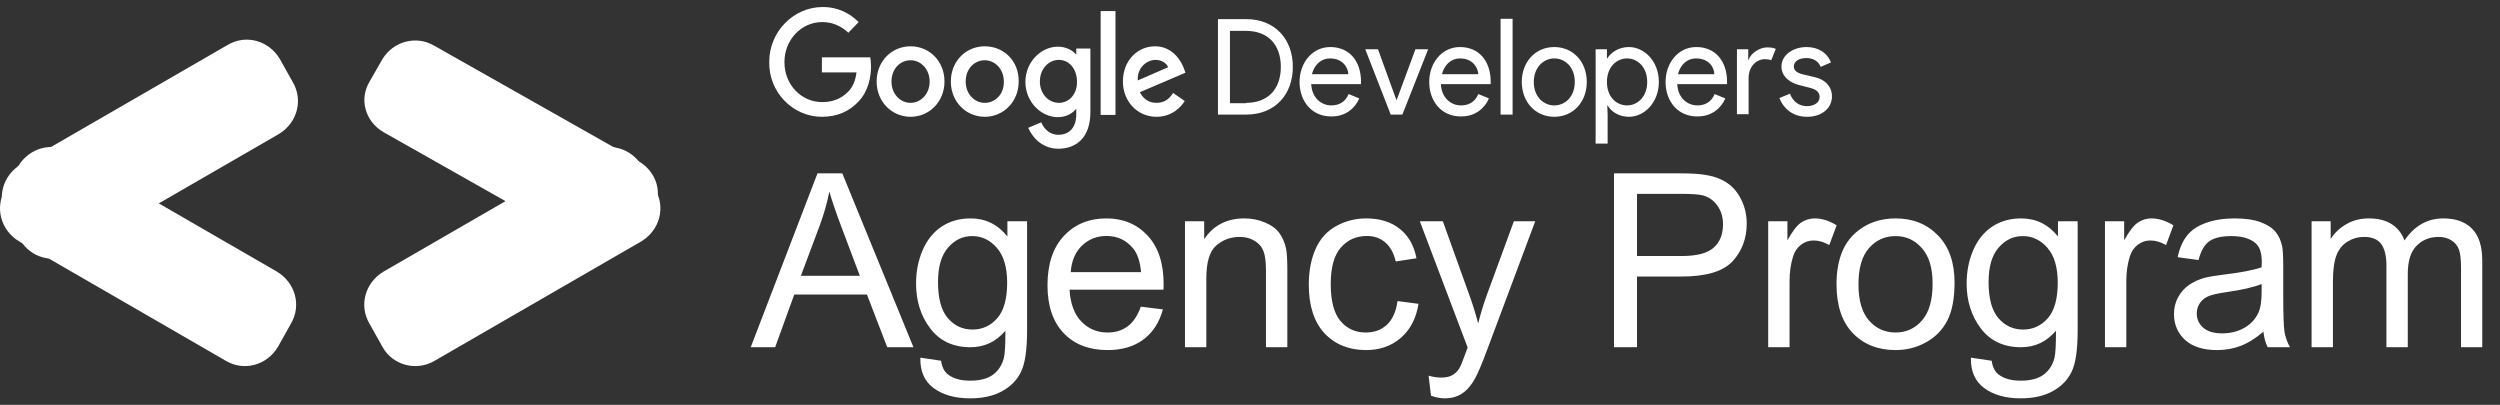 <svg width="247" height="40" viewBox="0 0 247 40" fill="none" xmlns="http://www.w3.org/2000/svg">
<rect x="0" y="0" width="247" height="40" fill="#333333" stroke="none"/>
<path d="M120.333 1.891H123.125C125.953 1.891 127.733 3.85 127.733 6.606C127.733 9.363 125.953 11.321 123.125 11.321H120.333V1.891ZM123.125 10.161C125.22 10.161 126.546 8.855 126.546 6.606C126.546 4.358 125.22 3.052 123.125 3.052H121.519V10.197H123.125V10.161ZM128.396 8.093C128.396 6.244 129.618 4.648 131.433 4.648C133.283 4.648 134.47 5.99 134.47 8.093C134.47 8.202 134.47 8.311 134.47 8.311H129.548C129.618 9.689 130.56 10.415 131.538 10.415C132.236 10.415 132.899 10.124 133.248 9.29L134.295 9.725C133.911 10.632 133.004 11.503 131.573 11.503C129.653 11.539 128.396 10.052 128.396 8.093ZM131.398 5.772C130.525 5.772 129.862 6.389 129.618 7.332H133.213C133.213 6.751 132.724 5.772 131.398 5.772ZM134.889 4.865H136.145L137.96 9.87H137.995L139.845 4.865H141.102L138.554 11.321H137.402L134.889 4.865ZM141.207 8.093C141.207 6.244 142.428 4.648 144.244 4.648C146.094 4.648 147.28 5.99 147.28 8.093C147.28 8.202 147.28 8.311 147.28 8.311H142.359C142.428 9.689 143.371 10.415 144.348 10.415C145.046 10.415 145.71 10.124 146.059 9.29L147.106 9.725C146.722 10.632 145.814 11.503 144.383 11.503C142.463 11.539 141.207 10.052 141.207 8.093ZM144.244 5.772C143.371 5.772 142.708 6.389 142.463 7.332H146.059C146.024 6.751 145.57 5.772 144.244 5.772ZM148.258 11.321V1.855H149.445V11.321H148.258ZM156.775 8.093C156.775 10.052 155.449 11.539 153.564 11.539C151.679 11.539 150.352 10.052 150.352 8.093C150.352 6.135 151.679 4.648 153.564 4.648C155.449 4.648 156.775 6.135 156.775 8.093ZM155.588 8.093C155.588 6.606 154.611 5.772 153.564 5.772C152.516 5.772 151.539 6.643 151.539 8.093C151.539 9.58 152.516 10.415 153.564 10.415C154.611 10.415 155.588 9.58 155.588 8.093ZM158.834 10.415H158.8L158.834 11.321V14.187H157.648V4.865H158.765V5.772H158.8C159.149 5.192 159.917 4.648 160.929 4.648C162.5 4.648 163.896 6.098 163.896 8.093C163.896 10.088 162.5 11.539 160.929 11.539C159.951 11.539 159.183 11.031 158.834 10.415ZM162.744 8.093C162.744 6.643 161.801 5.772 160.754 5.772C159.707 5.772 158.765 6.643 158.765 8.093C158.765 9.58 159.707 10.415 160.754 10.415C161.801 10.415 162.744 9.544 162.744 8.093ZM164.559 8.093C164.559 6.244 165.781 4.648 167.596 4.648C169.446 4.648 170.633 5.99 170.633 8.093C170.633 8.202 170.633 8.311 170.633 8.311H165.711C165.781 9.689 166.723 10.415 167.701 10.415C168.399 10.415 169.062 10.124 169.411 9.29L170.458 9.725C170.074 10.632 169.167 11.503 167.736 11.503C165.816 11.539 164.559 10.052 164.559 8.093ZM167.561 5.772C166.688 5.772 166.025 6.389 165.781 7.332H169.376C169.376 6.751 168.922 5.772 167.561 5.772ZM171.61 11.321V4.865H172.727V5.917H172.762C173.006 5.192 173.914 4.684 174.577 4.684C174.961 4.684 175.206 4.72 175.45 4.829L174.996 5.953C174.822 5.881 174.612 5.845 174.368 5.845C173.565 5.845 172.762 6.534 172.762 7.731V11.285H171.61V11.321ZM175.799 9.689L176.846 9.254C177.16 10.088 177.789 10.487 178.522 10.487C179.255 10.487 179.778 10.124 179.778 9.58C179.778 9.254 179.604 8.891 178.941 8.71L177.684 8.383C177.125 8.238 176.008 7.731 176.008 6.57C176.008 5.409 177.195 4.648 178.487 4.648C179.569 4.648 180.511 5.155 180.895 6.171L179.883 6.606C179.639 5.99 179.08 5.736 178.452 5.736C177.789 5.736 177.23 6.026 177.23 6.57C177.23 6.969 177.544 7.187 178.068 7.332L179.29 7.622C180.511 7.912 181 8.71 181 9.508C181 10.668 180.023 11.539 178.557 11.539C177.021 11.539 176.183 10.632 175.799 9.689ZM81.203 11.539C82.738 11.539 83.925 10.995 84.833 10.016C85.775 9.036 86.055 7.658 86.055 6.57C86.055 6.244 86.02 5.917 85.985 5.663H81.203V7.15H84.623C84.519 7.984 84.239 8.601 83.855 9C83.367 9.508 82.599 10.088 81.237 10.088C79.143 10.088 77.502 8.347 77.502 6.135C77.502 3.959 79.143 2.181 81.237 2.181C82.354 2.181 83.192 2.653 83.82 3.233L84.833 2.181C83.995 1.347 82.843 0.694 81.272 0.694C78.41 0.694 76.001 3.124 76.001 6.098C75.932 9.109 78.34 11.539 81.203 11.539ZM89.964 4.575C88.114 4.575 86.613 6.026 86.613 8.057C86.613 10.052 88.114 11.539 89.964 11.539C91.814 11.539 93.315 10.052 93.315 8.057C93.315 6.026 91.814 4.575 89.964 4.575ZM89.964 10.161C88.952 10.161 88.079 9.29 88.079 8.057C88.079 6.788 88.952 5.953 89.964 5.953C90.976 5.953 91.849 6.824 91.849 8.057C91.849 9.29 90.976 10.161 89.964 10.161ZM97.294 4.575C95.444 4.575 93.943 6.026 93.943 8.057C93.943 10.052 95.444 11.539 97.294 11.539C99.144 11.539 100.645 10.052 100.645 8.057C100.68 6.026 99.179 4.575 97.294 4.575ZM97.294 10.161C96.282 10.161 95.409 9.29 95.409 8.057C95.409 6.788 96.282 5.953 97.294 5.953C98.307 5.953 99.179 6.824 99.179 8.057C99.214 9.29 98.342 10.161 97.294 10.161ZM106.335 4.793V5.373H106.3C105.986 4.974 105.323 4.611 104.52 4.611C102.845 4.611 101.309 6.135 101.309 8.093C101.309 10.052 102.845 11.575 104.52 11.575C105.323 11.575 105.951 11.213 106.3 10.777H106.335V11.285C106.335 12.627 105.637 13.316 104.555 13.316C103.647 13.316 103.089 12.627 102.879 12.083L101.588 12.627C101.972 13.534 102.949 14.694 104.555 14.694C106.3 14.694 107.731 13.643 107.731 11.067V4.793H106.335ZM104.625 10.161C103.612 10.161 102.74 9.29 102.74 8.057C102.74 6.824 103.578 5.917 104.625 5.917C105.637 5.917 106.405 6.824 106.405 8.057C106.44 9.29 105.637 10.161 104.625 10.161ZM110.21 1.093H108.744V11.357H110.21V1.093ZM114.259 10.161C113.526 10.161 112.967 9.798 112.618 9.109L117.121 7.187L116.982 6.788C116.702 6.026 115.865 4.575 114.119 4.575C112.374 4.575 110.943 5.99 110.943 8.057C110.943 10.016 112.374 11.539 114.259 11.539C115.795 11.539 116.702 10.56 117.051 9.979L115.9 9.181C115.516 9.798 115.027 10.161 114.259 10.161ZM114.154 5.917C114.748 5.917 115.236 6.207 115.411 6.643L112.409 7.948C112.339 6.606 113.386 5.917 114.154 5.917Z" fill="white"/>
<path d="M7.15 25.029L27.547 13.244C29.36 12.156 29.994 9.89 28.906 8.077L27.637 5.811C26.549 3.998 24.283 3.363 22.47 4.451L2.073 16.236C0.26 17.323 -0.374 19.59 0.714 21.403L1.983 23.669C2.98 25.482 5.337 26.117 7.15 25.029Z" fill="white"/>
<path d="M42.958 35.635L63.355 23.851C65.168 22.763 65.803 20.496 64.715 18.683L63.446 16.417C62.358 14.604 60.092 13.97 58.279 15.057L37.882 26.842C36.069 27.93 35.434 30.196 36.522 32.009L37.791 34.276C38.788 36.089 41.145 36.723 42.958 35.635Z" fill="white"/>
<path d="M58.092 24.482L37.877 13.049C36.08 11.993 35.451 9.795 36.529 8.036L37.787 5.837C38.865 4.078 41.111 3.463 42.908 4.518L63.123 15.951C64.92 17.006 65.549 19.205 64.471 20.964L63.213 23.163C62.225 24.922 59.889 25.538 58.092 24.482Z" fill="white"/>
<path d="M22.29 35.635L1.894 23.851C0.081 22.763 -0.554 20.496 0.534 18.683L1.803 16.417C2.891 14.604 5.157 13.97 6.97 15.057L27.367 26.842C29.18 27.93 29.814 30.196 28.727 32.009L27.457 34.276C26.37 36.089 24.103 36.723 22.29 35.635Z" fill="white"/>
<path d="M74.171 34.306L80.768 17.126H83.218L90.249 34.306H87.659L85.655 29.102H78.472L76.585 34.306H74.171ZM79.128 27.251H84.952L83.159 22.493C82.612 21.048 82.206 19.86 81.94 18.931C81.722 20.032 81.413 21.126 81.014 22.212L79.128 27.251ZM90.929 35.337L92.98 35.642C93.066 36.274 93.304 36.735 93.695 37.024C94.218 37.415 94.933 37.61 95.839 37.61C96.816 37.61 97.57 37.415 98.101 37.024C98.632 36.634 98.992 36.087 99.179 35.384C99.288 34.954 99.339 34.052 99.331 32.677C98.409 33.763 97.261 34.306 95.886 34.306C94.175 34.306 92.851 33.688 91.913 32.454C90.976 31.22 90.507 29.739 90.507 28.013C90.507 26.825 90.722 25.731 91.152 24.731C91.581 23.724 92.203 22.946 93.015 22.399C93.835 21.852 94.796 21.579 95.898 21.579C97.367 21.579 98.578 22.173 99.531 23.36V21.86H101.476V32.618C101.476 34.556 101.277 35.927 100.878 36.731C100.488 37.544 99.863 38.185 99.003 38.653C98.152 39.122 97.101 39.356 95.851 39.356C94.367 39.356 93.167 39.02 92.253 38.349C91.339 37.685 90.898 36.681 90.929 35.337ZM92.675 27.86C92.675 29.493 92.999 30.685 93.648 31.435C94.296 32.185 95.109 32.56 96.085 32.56C97.054 32.56 97.867 32.188 98.523 31.446C99.179 30.696 99.507 29.524 99.507 27.931C99.507 26.407 99.167 25.259 98.488 24.485C97.816 23.712 97.003 23.325 96.05 23.325C95.113 23.325 94.316 23.708 93.659 24.474C93.003 25.231 92.675 26.36 92.675 27.86ZM112.715 30.298L114.894 30.567C114.551 31.841 113.914 32.829 112.984 33.532C112.055 34.235 110.867 34.587 109.422 34.587C107.601 34.587 106.156 34.028 105.086 32.911C104.023 31.786 103.492 30.212 103.492 28.189C103.492 26.095 104.031 24.47 105.109 23.314C106.187 22.157 107.586 21.579 109.305 21.579C110.969 21.579 112.328 22.145 113.383 23.278C114.437 24.411 114.965 26.005 114.965 28.06C114.965 28.185 114.961 28.372 114.953 28.622H105.672C105.75 29.989 106.137 31.036 106.832 31.763C107.527 32.489 108.394 32.852 109.433 32.852C110.207 32.852 110.867 32.649 111.414 32.243C111.961 31.837 112.394 31.189 112.715 30.298ZM105.789 26.888H112.738C112.644 25.841 112.379 25.056 111.941 24.532C111.269 23.72 110.398 23.314 109.328 23.314C108.359 23.314 107.543 23.638 106.879 24.286C106.223 24.935 105.859 25.802 105.789 26.888ZM117.075 34.306V21.86H118.973V23.63C119.887 22.263 121.207 21.579 122.934 21.579C123.684 21.579 124.371 21.716 124.996 21.989C125.629 22.255 126.102 22.606 126.414 23.044C126.727 23.481 126.946 24.001 127.071 24.602C127.149 24.993 127.188 25.677 127.188 26.653V34.306H125.078V26.735C125.078 25.876 124.996 25.235 124.832 24.814C124.668 24.384 124.375 24.044 123.953 23.794C123.539 23.536 123.051 23.407 122.489 23.407C121.59 23.407 120.813 23.692 120.157 24.263C119.508 24.833 119.184 25.915 119.184 27.509V34.306H117.075ZM138.075 29.747L140.149 30.017C139.923 31.446 139.341 32.567 138.403 33.38C137.473 34.185 136.329 34.587 134.97 34.587C133.266 34.587 131.895 34.032 130.856 32.923C129.825 31.806 129.309 30.208 129.309 28.13C129.309 26.786 129.532 25.61 129.977 24.602C130.423 23.595 131.098 22.841 132.005 22.341C132.919 21.833 133.911 21.579 134.981 21.579C136.333 21.579 137.438 21.923 138.298 22.61C139.157 23.29 139.708 24.259 139.95 25.517L137.899 25.833C137.704 24.997 137.356 24.368 136.856 23.946C136.364 23.524 135.766 23.314 135.063 23.314C134.001 23.314 133.138 23.696 132.473 24.462C131.809 25.22 131.477 26.423 131.477 28.071C131.477 29.743 131.798 30.958 132.438 31.716C133.079 32.474 133.915 32.852 134.946 32.852C135.774 32.852 136.466 32.599 137.02 32.091C137.575 31.583 137.927 30.802 138.075 29.747ZM141.38 39.099L141.146 37.118C141.607 37.243 142.009 37.306 142.353 37.306C142.822 37.306 143.197 37.227 143.478 37.071C143.759 36.915 143.99 36.696 144.169 36.415C144.302 36.204 144.517 35.681 144.814 34.845C144.853 34.727 144.915 34.556 145.001 34.329L140.279 21.86H142.552L145.142 29.067C145.478 29.981 145.779 30.942 146.044 31.95C146.286 30.981 146.575 30.036 146.911 29.114L149.572 21.86H151.681L146.947 34.517C146.439 35.884 146.044 36.825 145.763 37.341C145.388 38.036 144.958 38.544 144.474 38.864C143.99 39.192 143.411 39.356 142.74 39.356C142.333 39.356 141.88 39.27 141.38 39.099ZM159.463 34.306V17.126H165.944C167.084 17.126 167.955 17.181 168.557 17.29C169.401 17.431 170.108 17.7 170.678 18.099C171.248 18.489 171.705 19.04 172.049 19.751C172.401 20.462 172.576 21.243 172.576 22.095C172.576 23.556 172.112 24.794 171.182 25.81C170.252 26.817 168.573 27.321 166.143 27.321H161.737V34.306H159.463ZM161.737 25.294H166.178C167.647 25.294 168.69 25.02 169.307 24.474C169.924 23.927 170.233 23.157 170.233 22.165C170.233 21.446 170.049 20.833 169.682 20.325C169.323 19.81 168.846 19.47 168.252 19.306C167.869 19.204 167.162 19.153 166.131 19.153H161.737V25.294ZM174.698 34.306V21.86H176.596V23.747C177.081 22.864 177.526 22.282 177.932 22.001C178.346 21.72 178.8 21.579 179.292 21.579C180.003 21.579 180.725 21.806 181.46 22.259L180.733 24.216C180.218 23.911 179.702 23.759 179.186 23.759C178.725 23.759 178.311 23.899 177.944 24.181C177.577 24.454 177.315 24.837 177.159 25.329C176.925 26.079 176.807 26.899 176.807 27.79V34.306H174.698ZM181.448 28.083C181.448 25.778 182.089 24.071 183.37 22.962C184.441 22.04 185.745 21.579 187.284 21.579C188.995 21.579 190.394 22.142 191.48 23.267C192.566 24.384 193.109 25.931 193.109 27.907C193.109 29.509 192.866 30.77 192.382 31.692C191.905 32.606 191.206 33.317 190.284 33.825C189.37 34.333 188.37 34.587 187.284 34.587C185.542 34.587 184.132 34.028 183.054 32.911C181.984 31.794 181.448 30.185 181.448 28.083ZM183.616 28.083C183.616 29.677 183.964 30.872 184.659 31.669C185.355 32.458 186.23 32.852 187.284 32.852C188.331 32.852 189.202 32.454 189.898 31.657C190.593 30.86 190.941 29.645 190.941 28.013C190.941 26.474 190.589 25.31 189.886 24.52C189.191 23.724 188.323 23.325 187.284 23.325C186.23 23.325 185.355 23.72 184.659 24.509C183.964 25.298 183.616 26.489 183.616 28.083ZM194.726 35.337L196.777 35.642C196.863 36.274 197.101 36.735 197.492 37.024C198.015 37.415 198.73 37.61 199.636 37.61C200.613 37.61 201.367 37.415 201.898 37.024C202.429 36.634 202.789 36.087 202.976 35.384C203.086 34.954 203.136 34.052 203.129 32.677C202.207 33.763 201.058 34.306 199.683 34.306C197.972 34.306 196.648 33.688 195.711 32.454C194.773 31.22 194.304 29.739 194.304 28.013C194.304 26.825 194.519 25.731 194.949 24.731C195.379 23.724 196 22.946 196.812 22.399C197.632 21.852 198.593 21.579 199.695 21.579C201.164 21.579 202.375 22.173 203.328 23.36V21.86H205.273V32.618C205.273 34.556 205.074 35.927 204.675 36.731C204.285 37.544 203.66 38.185 202.8 38.653C201.949 39.122 200.898 39.356 199.648 39.356C198.164 39.356 196.965 39.02 196.05 38.349C195.136 37.685 194.695 36.681 194.726 35.337ZM196.472 27.86C196.472 29.493 196.797 30.685 197.445 31.435C198.093 32.185 198.906 32.56 199.882 32.56C200.851 32.56 201.664 32.188 202.32 31.446C202.976 30.696 203.304 29.524 203.304 27.931C203.304 26.407 202.965 25.259 202.285 24.485C201.613 23.712 200.8 23.325 199.847 23.325C198.91 23.325 198.113 23.708 197.457 24.474C196.8 25.231 196.472 26.36 196.472 27.86ZM207.969 34.306V21.86H209.867V23.747C210.352 22.864 210.797 22.282 211.203 22.001C211.617 21.72 212.07 21.579 212.563 21.579C213.274 21.579 213.996 21.806 214.731 22.259L214.004 24.216C213.488 23.911 212.973 23.759 212.457 23.759C211.996 23.759 211.582 23.899 211.215 24.181C210.848 24.454 210.586 24.837 210.43 25.329C210.195 26.079 210.078 26.899 210.078 27.79V34.306H207.969ZM223.626 32.77C222.844 33.435 222.09 33.903 221.364 34.177C220.645 34.45 219.872 34.587 219.044 34.587C217.676 34.587 216.626 34.255 215.891 33.591C215.157 32.919 214.79 32.063 214.79 31.024C214.79 30.415 214.926 29.86 215.2 29.36C215.481 28.852 215.844 28.446 216.29 28.142C216.743 27.837 217.251 27.606 217.813 27.45C218.227 27.341 218.852 27.235 219.688 27.134C221.391 26.931 222.645 26.689 223.45 26.407C223.458 26.118 223.462 25.935 223.462 25.856C223.462 24.997 223.262 24.392 222.864 24.04C222.325 23.564 221.524 23.325 220.462 23.325C219.469 23.325 218.735 23.501 218.258 23.852C217.79 24.196 217.442 24.81 217.215 25.692L215.153 25.411C215.34 24.528 215.649 23.817 216.079 23.278C216.508 22.731 217.13 22.314 217.942 22.024C218.755 21.727 219.696 21.579 220.766 21.579C221.829 21.579 222.692 21.704 223.356 21.954C224.02 22.204 224.508 22.52 224.821 22.903C225.133 23.278 225.352 23.755 225.477 24.333C225.548 24.692 225.583 25.341 225.583 26.278V29.091C225.583 31.052 225.626 32.294 225.712 32.817C225.805 33.333 225.985 33.829 226.251 34.306H224.048C223.829 33.868 223.688 33.356 223.626 32.77ZM223.45 28.06C222.684 28.372 221.536 28.638 220.005 28.856C219.137 28.981 218.524 29.122 218.165 29.278C217.805 29.435 217.528 29.665 217.333 29.97C217.137 30.267 217.04 30.599 217.04 30.966C217.04 31.528 217.251 31.997 217.673 32.372C218.102 32.747 218.727 32.935 219.548 32.935C220.36 32.935 221.083 32.759 221.715 32.407C222.348 32.048 222.813 31.56 223.11 30.942C223.337 30.466 223.45 29.763 223.45 28.833V28.06ZM228.384 34.306V21.86H230.271V23.606C230.661 22.997 231.181 22.509 231.829 22.142C232.478 21.767 233.216 21.579 234.044 21.579C234.966 21.579 235.72 21.77 236.306 22.153C236.9 22.536 237.318 23.071 237.56 23.759C238.544 22.306 239.825 21.579 241.403 21.579C242.638 21.579 243.587 21.923 244.251 22.61C244.915 23.29 245.247 24.341 245.247 25.763V34.306H243.15V26.466C243.15 25.622 243.079 25.017 242.939 24.649C242.806 24.274 242.56 23.974 242.2 23.747C241.841 23.52 241.419 23.407 240.935 23.407C240.06 23.407 239.333 23.7 238.755 24.286C238.177 24.864 237.888 25.794 237.888 27.075V34.306H235.778V26.22C235.778 25.282 235.607 24.579 235.263 24.11C234.919 23.642 234.357 23.407 233.575 23.407C232.982 23.407 232.431 23.564 231.923 23.876C231.423 24.189 231.06 24.645 230.833 25.247C230.607 25.849 230.493 26.716 230.493 27.849V34.306H228.384Z" fill="white"/>
</svg>
